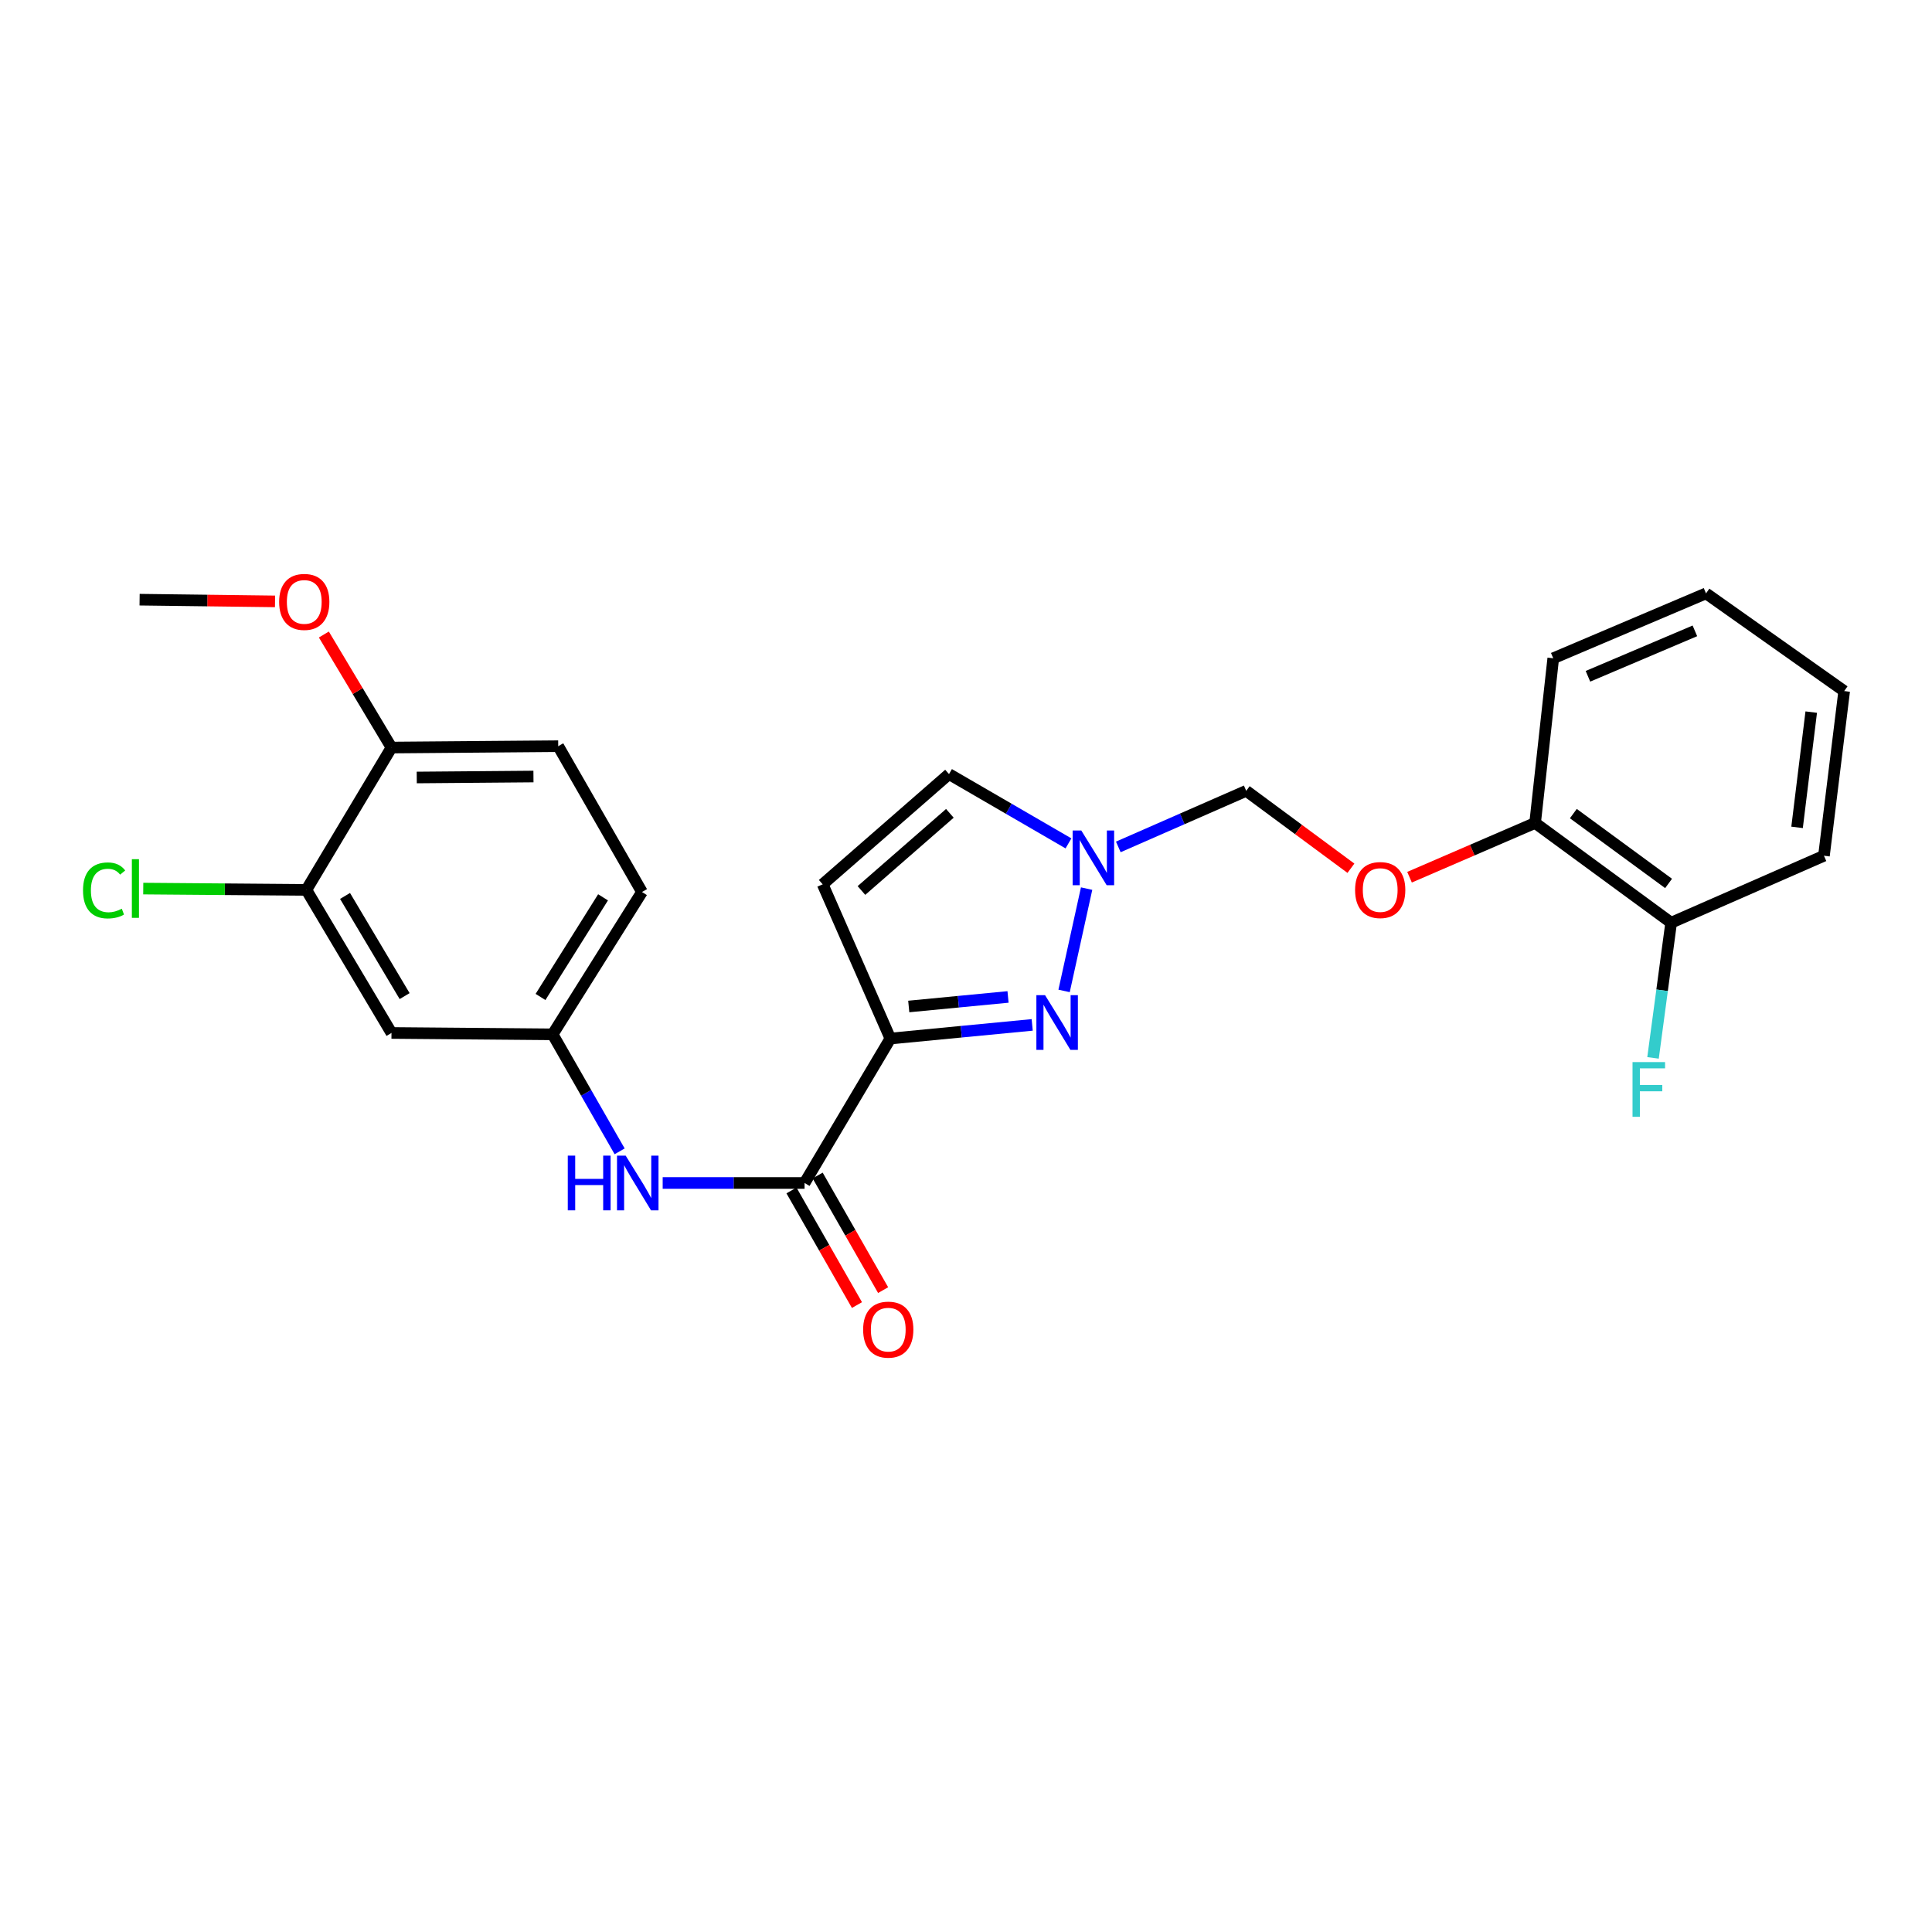 <?xml version='1.0' encoding='iso-8859-1'?>
<svg version='1.1' baseProfile='full'
              xmlns='http://www.w3.org/2000/svg'
                      xmlns:rdkit='http://www.rdkit.org/xml'
                      xmlns:xlink='http://www.w3.org/1999/xlink'
                  xml:space='preserve'
width='1000px' height='1000px' viewBox='0 0 1000 1000'>
<!-- END OF HEADER -->
<rect style='opacity:1.0;fill:#FFFFFF;stroke:none' width='1000' height='1000' x='0' y='0'> </rect>
<path class='bond-0' d='M 460.852,537.547 L 497.557,534.016' style='fill:none;fill-rule:evenodd;stroke:#000000;stroke-width:6px;stroke-linecap:butt;stroke-linejoin:miter;stroke-opacity:1' />
<path class='bond-0' d='M 497.557,534.016 L 534.262,530.485' style='fill:none;fill-rule:evenodd;stroke:#0000FF;stroke-width:6px;stroke-linecap:butt;stroke-linejoin:miter;stroke-opacity:1' />
<path class='bond-0' d='M 470.369,520.958 L 496.063,518.486' style='fill:none;fill-rule:evenodd;stroke:#000000;stroke-width:6px;stroke-linecap:butt;stroke-linejoin:miter;stroke-opacity:1' />
<path class='bond-0' d='M 496.063,518.486 L 521.757,516.015' style='fill:none;fill-rule:evenodd;stroke:#0000FF;stroke-width:6px;stroke-linecap:butt;stroke-linejoin:miter;stroke-opacity:1' />
<path class='bond-1' d='M 460.852,537.547 L 416.44,612.311' style='fill:none;fill-rule:evenodd;stroke:#000000;stroke-width:6px;stroke-linecap:butt;stroke-linejoin:miter;stroke-opacity:1' />
<path class='bond-3' d='M 460.852,537.547 L 425.818,457.72' style='fill:none;fill-rule:evenodd;stroke:#000000;stroke-width:6px;stroke-linecap:butt;stroke-linejoin:miter;stroke-opacity:1' />
<path class='bond-2' d='M 550.768,512.902 L 562.429,459.94' style='fill:none;fill-rule:evenodd;stroke:#0000FF;stroke-width:6px;stroke-linecap:butt;stroke-linejoin:miter;stroke-opacity:1' />
<path class='bond-4' d='M 416.44,612.311 L 379.721,612.311' style='fill:none;fill-rule:evenodd;stroke:#000000;stroke-width:6px;stroke-linecap:butt;stroke-linejoin:miter;stroke-opacity:1' />
<path class='bond-4' d='M 379.721,612.311 L 343.003,612.311' style='fill:none;fill-rule:evenodd;stroke:#0000FF;stroke-width:6px;stroke-linecap:butt;stroke-linejoin:miter;stroke-opacity:1' />
<path class='bond-11' d='M 409.667,616.181 L 426.612,645.841' style='fill:none;fill-rule:evenodd;stroke:#000000;stroke-width:6px;stroke-linecap:butt;stroke-linejoin:miter;stroke-opacity:1' />
<path class='bond-11' d='M 426.612,645.841 L 443.558,675.5' style='fill:none;fill-rule:evenodd;stroke:#FF0000;stroke-width:6px;stroke-linecap:butt;stroke-linejoin:miter;stroke-opacity:1' />
<path class='bond-11' d='M 423.213,608.442 L 440.158,638.101' style='fill:none;fill-rule:evenodd;stroke:#000000;stroke-width:6px;stroke-linecap:butt;stroke-linejoin:miter;stroke-opacity:1' />
<path class='bond-11' d='M 440.158,638.101 L 457.104,667.761' style='fill:none;fill-rule:evenodd;stroke:#FF0000;stroke-width:6px;stroke-linecap:butt;stroke-linejoin:miter;stroke-opacity:1' />
<path class='bond-8' d='M 578.834,438.362 L 611.938,423.85' style='fill:none;fill-rule:evenodd;stroke:#0000FF;stroke-width:6px;stroke-linecap:butt;stroke-linejoin:miter;stroke-opacity:1' />
<path class='bond-8' d='M 611.938,423.85 L 645.042,409.339' style='fill:none;fill-rule:evenodd;stroke:#000000;stroke-width:6px;stroke-linecap:butt;stroke-linejoin:miter;stroke-opacity:1' />
<path class='bond-25' d='M 553.035,436.535 L 522.12,418.603' style='fill:none;fill-rule:evenodd;stroke:#0000FF;stroke-width:6px;stroke-linecap:butt;stroke-linejoin:miter;stroke-opacity:1' />
<path class='bond-25' d='M 522.12,418.603 L 491.205,400.671' style='fill:none;fill-rule:evenodd;stroke:#000000;stroke-width:6px;stroke-linecap:butt;stroke-linejoin:miter;stroke-opacity:1' />
<path class='bond-5' d='M 425.818,457.72 L 491.205,400.671' style='fill:none;fill-rule:evenodd;stroke:#000000;stroke-width:6px;stroke-linecap:butt;stroke-linejoin:miter;stroke-opacity:1' />
<path class='bond-5' d='M 445.883,460.919 L 491.653,420.984' style='fill:none;fill-rule:evenodd;stroke:#000000;stroke-width:6px;stroke-linecap:butt;stroke-linejoin:miter;stroke-opacity:1' />
<path class='bond-9' d='M 320.727,595.935 L 303.387,565.653' style='fill:none;fill-rule:evenodd;stroke:#0000FF;stroke-width:6px;stroke-linecap:butt;stroke-linejoin:miter;stroke-opacity:1' />
<path class='bond-9' d='M 303.387,565.653 L 286.048,535.371' style='fill:none;fill-rule:evenodd;stroke:#000000;stroke-width:6px;stroke-linecap:butt;stroke-linejoin:miter;stroke-opacity:1' />
<path class='bond-6' d='M 158.577,460.606 L 202.633,534.66' style='fill:none;fill-rule:evenodd;stroke:#000000;stroke-width:6px;stroke-linecap:butt;stroke-linejoin:miter;stroke-opacity:1' />
<path class='bond-6' d='M 178.593,463.738 L 209.433,515.576' style='fill:none;fill-rule:evenodd;stroke:#000000;stroke-width:6px;stroke-linecap:butt;stroke-linejoin:miter;stroke-opacity:1' />
<path class='bond-16' d='M 158.577,460.606 L 116.36,460.267' style='fill:none;fill-rule:evenodd;stroke:#000000;stroke-width:6px;stroke-linecap:butt;stroke-linejoin:miter;stroke-opacity:1' />
<path class='bond-16' d='M 116.36,460.267 L 74.144,459.928' style='fill:none;fill-rule:evenodd;stroke:#00CC00;stroke-width:6px;stroke-linecap:butt;stroke-linejoin:miter;stroke-opacity:1' />
<path class='bond-26' d='M 158.577,460.606 L 202.633,386.934' style='fill:none;fill-rule:evenodd;stroke:#000000;stroke-width:6px;stroke-linecap:butt;stroke-linejoin:miter;stroke-opacity:1' />
<path class='bond-7' d='M 202.633,534.66 L 286.048,535.371' style='fill:none;fill-rule:evenodd;stroke:#000000;stroke-width:6px;stroke-linecap:butt;stroke-linejoin:miter;stroke-opacity:1' />
<path class='bond-10' d='M 645.042,409.339 L 672.138,429.37' style='fill:none;fill-rule:evenodd;stroke:#000000;stroke-width:6px;stroke-linecap:butt;stroke-linejoin:miter;stroke-opacity:1' />
<path class='bond-10' d='M 672.138,429.37 L 699.234,449.402' style='fill:none;fill-rule:evenodd;stroke:#FF0000;stroke-width:6px;stroke-linecap:butt;stroke-linejoin:miter;stroke-opacity:1' />
<path class='bond-17' d='M 286.048,535.371 L 332.288,461.698' style='fill:none;fill-rule:evenodd;stroke:#000000;stroke-width:6px;stroke-linecap:butt;stroke-linejoin:miter;stroke-opacity:1' />
<path class='bond-17' d='M 279.77,516.026 L 312.138,464.455' style='fill:none;fill-rule:evenodd;stroke:#000000;stroke-width:6px;stroke-linecap:butt;stroke-linejoin:miter;stroke-opacity:1' />
<path class='bond-13' d='M 729.573,454.044 L 762.073,439.999' style='fill:none;fill-rule:evenodd;stroke:#FF0000;stroke-width:6px;stroke-linecap:butt;stroke-linejoin:miter;stroke-opacity:1' />
<path class='bond-13' d='M 762.073,439.999 L 794.572,425.954' style='fill:none;fill-rule:evenodd;stroke:#000000;stroke-width:6px;stroke-linecap:butt;stroke-linejoin:miter;stroke-opacity:1' />
<path class='bond-12' d='M 202.633,386.934 L 288.934,386.223' style='fill:none;fill-rule:evenodd;stroke:#000000;stroke-width:6px;stroke-linecap:butt;stroke-linejoin:miter;stroke-opacity:1' />
<path class='bond-12' d='M 215.707,402.428 L 276.117,401.93' style='fill:none;fill-rule:evenodd;stroke:#000000;stroke-width:6px;stroke-linecap:butt;stroke-linejoin:miter;stroke-opacity:1' />
<path class='bond-19' d='M 202.633,386.934 L 185.132,357.679' style='fill:none;fill-rule:evenodd;stroke:#000000;stroke-width:6px;stroke-linecap:butt;stroke-linejoin:miter;stroke-opacity:1' />
<path class='bond-19' d='M 185.132,357.679 L 167.63,328.425' style='fill:none;fill-rule:evenodd;stroke:#FF0000;stroke-width:6px;stroke-linecap:butt;stroke-linejoin:miter;stroke-opacity:1' />
<path class='bond-14' d='M 794.572,425.954 L 864.985,477.594' style='fill:none;fill-rule:evenodd;stroke:#000000;stroke-width:6px;stroke-linecap:butt;stroke-linejoin:miter;stroke-opacity:1' />
<path class='bond-14' d='M 814.36,421.119 L 863.65,457.268' style='fill:none;fill-rule:evenodd;stroke:#000000;stroke-width:6px;stroke-linecap:butt;stroke-linejoin:miter;stroke-opacity:1' />
<path class='bond-20' d='M 794.572,425.954 L 803.958,340.728' style='fill:none;fill-rule:evenodd;stroke:#000000;stroke-width:6px;stroke-linecap:butt;stroke-linejoin:miter;stroke-opacity:1' />
<path class='bond-18' d='M 864.985,477.594 L 860.295,512.576' style='fill:none;fill-rule:evenodd;stroke:#000000;stroke-width:6px;stroke-linecap:butt;stroke-linejoin:miter;stroke-opacity:1' />
<path class='bond-18' d='M 860.295,512.576 L 855.605,547.559' style='fill:none;fill-rule:evenodd;stroke:#33CCCC;stroke-width:6px;stroke-linecap:butt;stroke-linejoin:miter;stroke-opacity:1' />
<path class='bond-21' d='M 864.985,477.594 L 944.075,442.933' style='fill:none;fill-rule:evenodd;stroke:#000000;stroke-width:6px;stroke-linecap:butt;stroke-linejoin:miter;stroke-opacity:1' />
<path class='bond-15' d='M 288.934,386.223 L 332.288,461.698' style='fill:none;fill-rule:evenodd;stroke:#000000;stroke-width:6px;stroke-linecap:butt;stroke-linejoin:miter;stroke-opacity:1' />
<path class='bond-22' d='M 142.354,311.276 L 107.306,310.834' style='fill:none;fill-rule:evenodd;stroke:#FF0000;stroke-width:6px;stroke-linecap:butt;stroke-linejoin:miter;stroke-opacity:1' />
<path class='bond-22' d='M 107.306,310.834 L 72.258,310.392' style='fill:none;fill-rule:evenodd;stroke:#000000;stroke-width:6px;stroke-linecap:butt;stroke-linejoin:miter;stroke-opacity:1' />
<path class='bond-24' d='M 803.958,340.728 L 883.031,307.133' style='fill:none;fill-rule:evenodd;stroke:#000000;stroke-width:6px;stroke-linecap:butt;stroke-linejoin:miter;stroke-opacity:1' />
<path class='bond-24' d='M 821.92,350.048 L 877.271,326.531' style='fill:none;fill-rule:evenodd;stroke:#000000;stroke-width:6px;stroke-linecap:butt;stroke-linejoin:miter;stroke-opacity:1' />
<path class='bond-27' d='M 944.075,442.933 L 954.545,357.698' style='fill:none;fill-rule:evenodd;stroke:#000000;stroke-width:6px;stroke-linecap:butt;stroke-linejoin:miter;stroke-opacity:1' />
<path class='bond-27' d='M 930.161,428.246 L 937.49,368.582' style='fill:none;fill-rule:evenodd;stroke:#000000;stroke-width:6px;stroke-linecap:butt;stroke-linejoin:miter;stroke-opacity:1' />
<path class='bond-23' d='M 954.545,357.698 L 883.031,307.133' style='fill:none;fill-rule:evenodd;stroke:#000000;stroke-width:6px;stroke-linecap:butt;stroke-linejoin:miter;stroke-opacity:1' />
<path  class='atom-1' d='M 540.91 515.083
L 550.19 530.083
Q 551.11 531.563, 552.59 534.243
Q 554.07 536.923, 554.15 537.083
L 554.15 515.083
L 557.91 515.083
L 557.91 543.403
L 554.03 543.403
L 544.07 527.003
Q 542.91 525.083, 541.67 522.883
Q 540.47 520.683, 540.11 520.003
L 540.11 543.403
L 536.43 543.403
L 536.43 515.083
L 540.91 515.083
' fill='#0000FF'/>
<path  class='atom-3' d='M 559.675 429.857
L 568.955 444.857
Q 569.875 446.337, 571.355 449.017
Q 572.835 451.697, 572.915 451.857
L 572.915 429.857
L 576.675 429.857
L 576.675 458.177
L 572.795 458.177
L 562.835 441.777
Q 561.675 439.857, 560.435 437.657
Q 559.235 435.457, 558.875 434.777
L 558.875 458.177
L 555.195 458.177
L 555.195 429.857
L 559.675 429.857
' fill='#0000FF'/>
<path  class='atom-5' d='M 293.884 598.151
L 297.724 598.151
L 297.724 610.191
L 312.204 610.191
L 312.204 598.151
L 316.044 598.151
L 316.044 626.471
L 312.204 626.471
L 312.204 613.391
L 297.724 613.391
L 297.724 626.471
L 293.884 626.471
L 293.884 598.151
' fill='#0000FF'/>
<path  class='atom-5' d='M 323.844 598.151
L 333.124 613.151
Q 334.044 614.631, 335.524 617.311
Q 337.004 619.991, 337.084 620.151
L 337.084 598.151
L 340.844 598.151
L 340.844 626.471
L 336.964 626.471
L 327.004 610.071
Q 325.844 608.151, 324.604 605.951
Q 323.404 603.751, 323.044 603.071
L 323.044 626.471
L 319.364 626.471
L 319.364 598.151
L 323.844 598.151
' fill='#0000FF'/>
<path  class='atom-11' d='M 701.39 460.686
Q 701.39 453.886, 704.75 450.086
Q 708.11 446.286, 714.39 446.286
Q 720.67 446.286, 724.03 450.086
Q 727.39 453.886, 727.39 460.686
Q 727.39 467.566, 723.99 471.486
Q 720.59 475.366, 714.39 475.366
Q 708.15 475.366, 704.75 471.486
Q 701.39 467.606, 701.39 460.686
M 714.39 472.166
Q 718.71 472.166, 721.03 469.286
Q 723.39 466.366, 723.39 460.686
Q 723.39 455.126, 721.03 452.326
Q 718.71 449.486, 714.39 449.486
Q 710.07 449.486, 707.71 452.286
Q 705.39 455.086, 705.39 460.686
Q 705.39 466.406, 707.71 469.286
Q 710.07 472.166, 714.39 472.166
' fill='#FF0000'/>
<path  class='atom-12' d='M 446.759 688.214
Q 446.759 681.414, 450.119 677.614
Q 453.479 673.814, 459.759 673.814
Q 466.039 673.814, 469.399 677.614
Q 472.759 681.414, 472.759 688.214
Q 472.759 695.094, 469.359 699.014
Q 465.959 702.894, 459.759 702.894
Q 453.519 702.894, 450.119 699.014
Q 446.759 695.134, 446.759 688.214
M 459.759 699.694
Q 464.079 699.694, 466.399 696.814
Q 468.759 693.894, 468.759 688.214
Q 468.759 682.654, 466.399 679.854
Q 464.079 677.014, 459.759 677.014
Q 455.439 677.014, 453.079 679.814
Q 450.759 682.614, 450.759 688.214
Q 450.759 693.934, 453.079 696.814
Q 455.439 699.694, 459.759 699.694
' fill='#FF0000'/>
<path  class='atom-17' d='M 42.971 460.876
Q 42.971 453.836, 46.251 450.156
Q 49.571 446.436, 55.851 446.436
Q 61.691 446.436, 64.811 450.556
L 62.171 452.716
Q 59.891 449.716, 55.851 449.716
Q 51.571 449.716, 49.291 452.596
Q 47.051 455.436, 47.051 460.876
Q 47.051 466.476, 49.371 469.356
Q 51.731 472.236, 56.291 472.236
Q 59.411 472.236, 63.051 470.356
L 64.171 473.356
Q 62.691 474.316, 60.451 474.876
Q 58.211 475.436, 55.731 475.436
Q 49.571 475.436, 46.251 471.676
Q 42.971 467.916, 42.971 460.876
' fill='#00CC00'/>
<path  class='atom-17' d='M 68.251 444.716
L 71.931 444.716
L 71.931 475.076
L 68.251 475.076
L 68.251 444.716
' fill='#00CC00'/>
<path  class='atom-19' d='M 844.994 549.735
L 861.834 549.735
L 861.834 552.975
L 848.794 552.975
L 848.794 561.575
L 860.394 561.575
L 860.394 564.855
L 848.794 564.855
L 848.794 578.055
L 844.994 578.055
L 844.994 549.735
' fill='#33CCCC'/>
<path  class='atom-20' d='M 144.485 311.547
Q 144.485 304.747, 147.845 300.947
Q 151.205 297.147, 157.485 297.147
Q 163.765 297.147, 167.125 300.947
Q 170.485 304.747, 170.485 311.547
Q 170.485 318.427, 167.085 322.347
Q 163.685 326.227, 157.485 326.227
Q 151.245 326.227, 147.845 322.347
Q 144.485 318.467, 144.485 311.547
M 157.485 323.027
Q 161.805 323.027, 164.125 320.147
Q 166.485 317.227, 166.485 311.547
Q 166.485 305.987, 164.125 303.187
Q 161.805 300.347, 157.485 300.347
Q 153.165 300.347, 150.805 303.147
Q 148.485 305.947, 148.485 311.547
Q 148.485 317.267, 150.805 320.147
Q 153.165 323.027, 157.485 323.027
' fill='#FF0000'/>
</svg>
